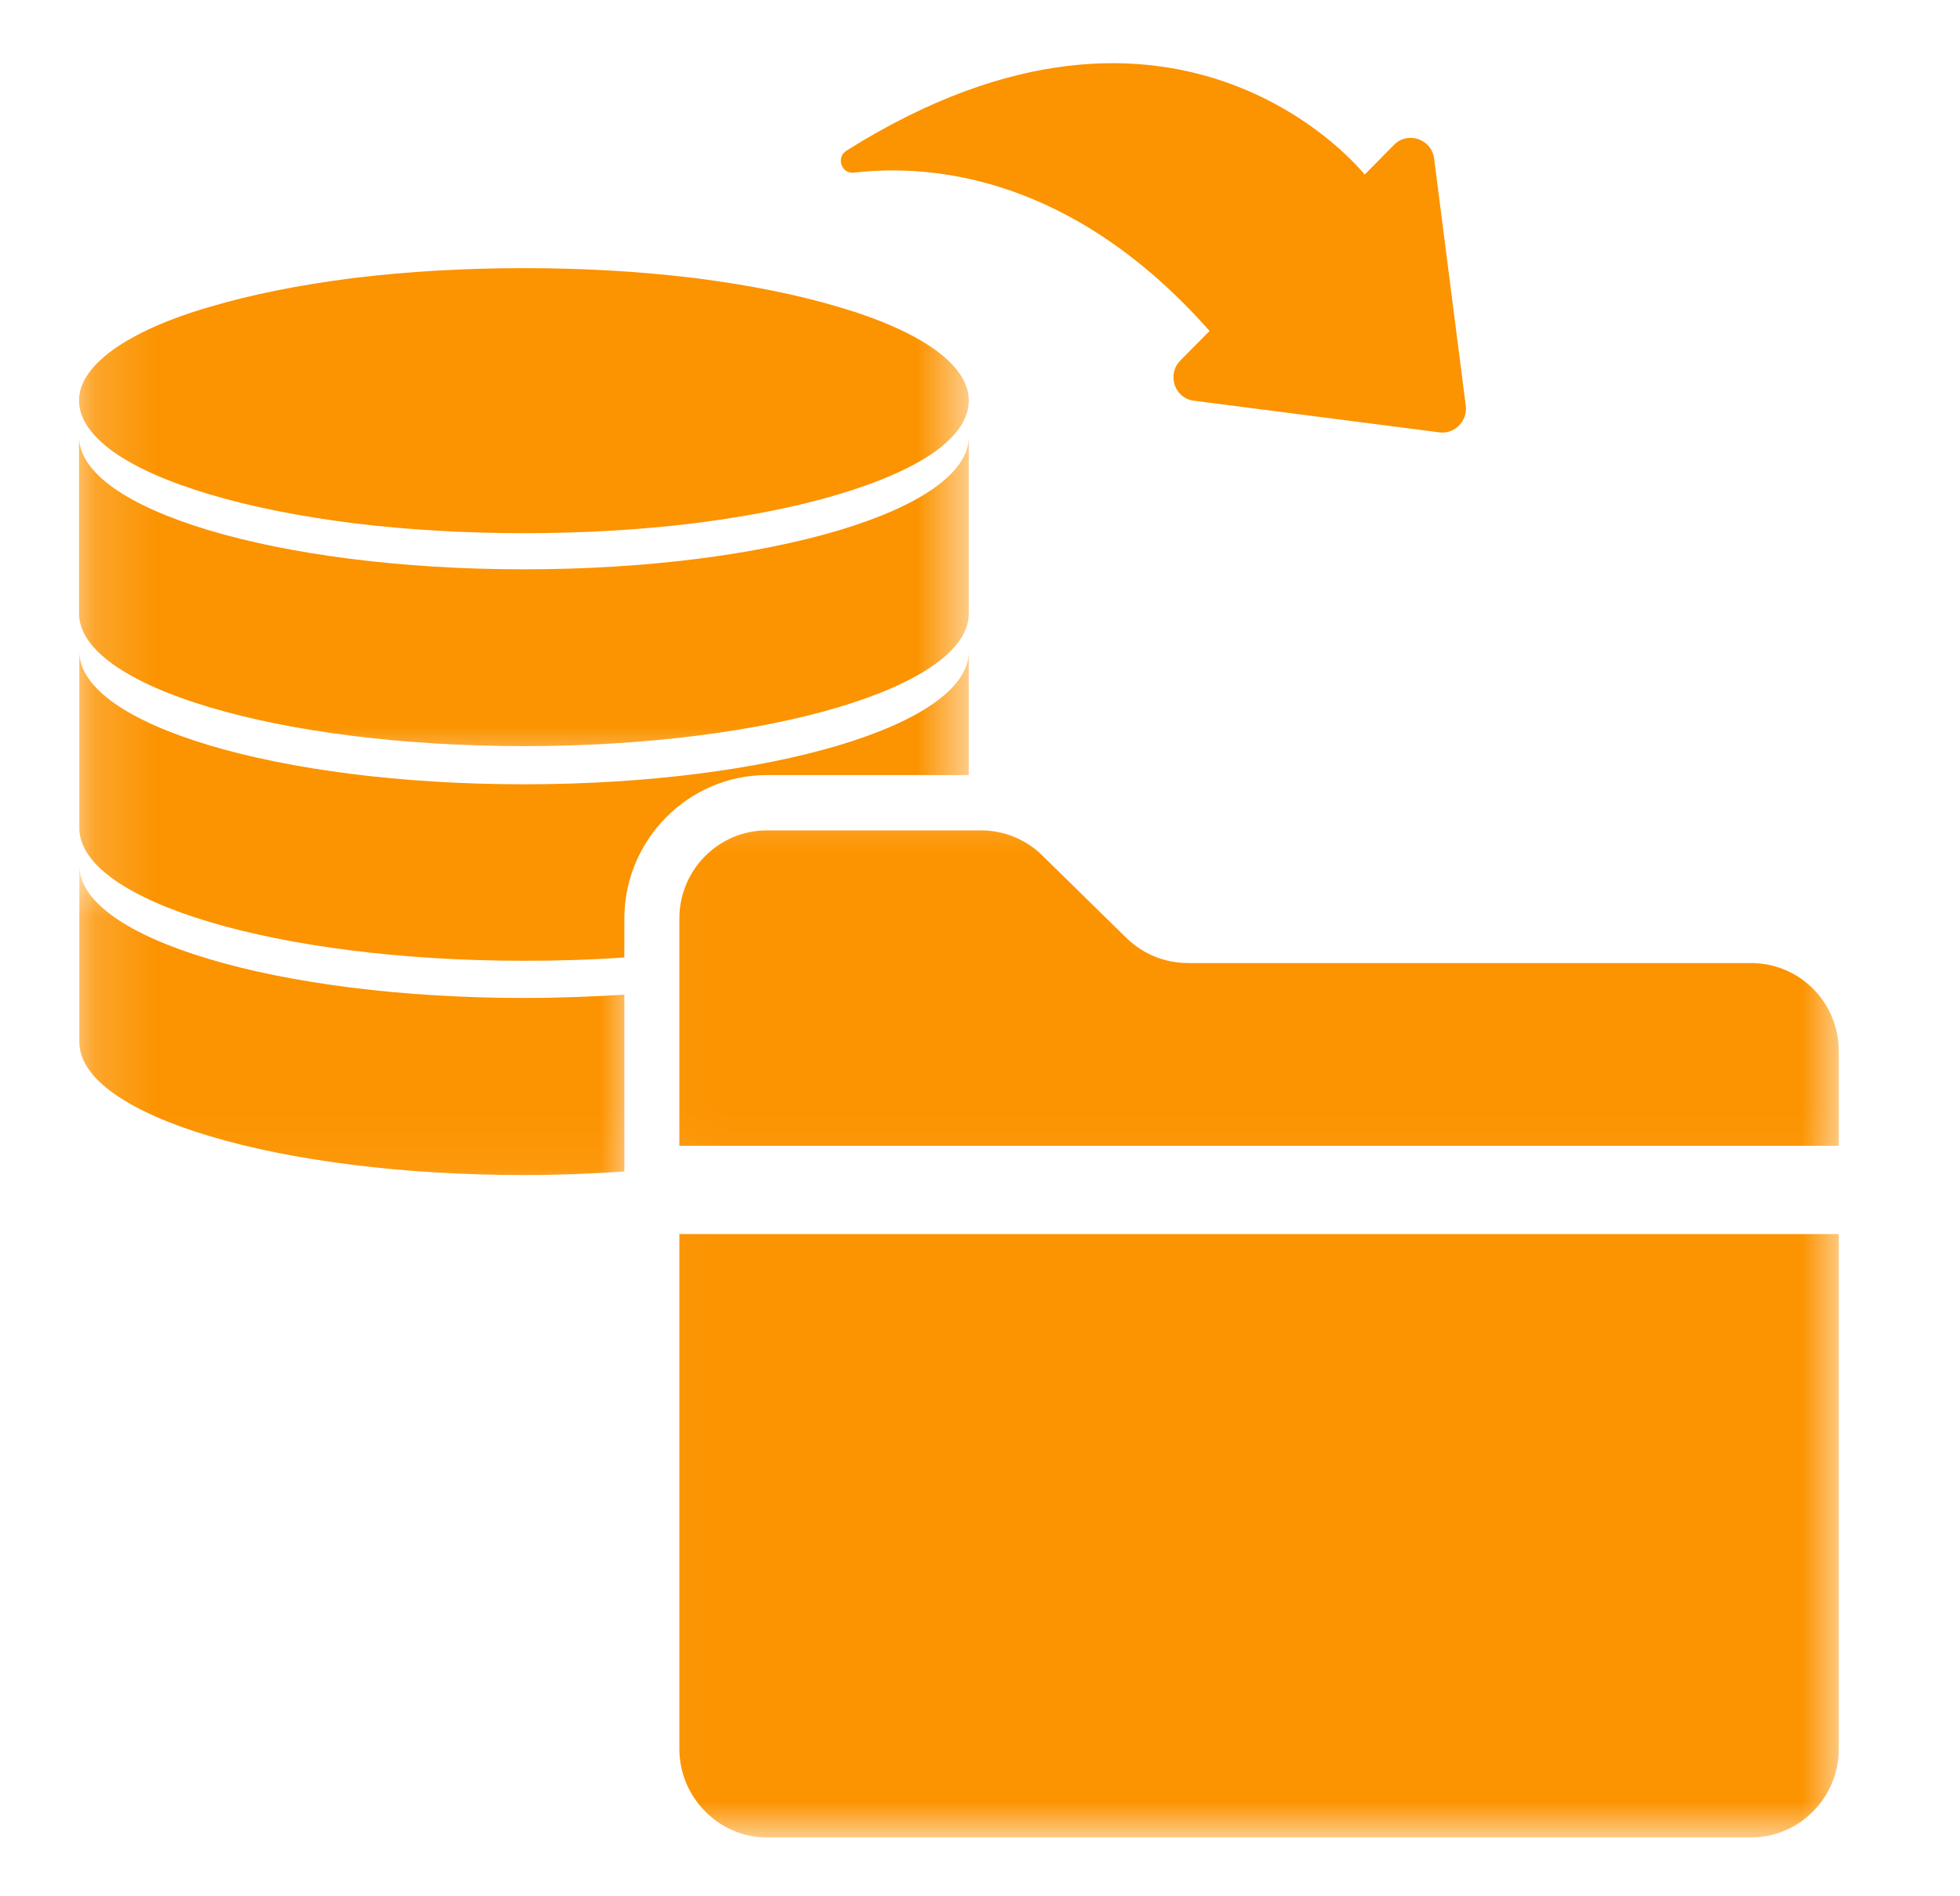 <svg width="31" height="30" viewBox="0 0 31 30" fill="none" xmlns="http://www.w3.org/2000/svg">
<mask id="mask0_3001_5370" style="mask-type:luminance" maskUnits="userSpaceOnUse" x="1" y="13" width="10" height="6">
<path d="M1.167 13.616H10.026V18.95H1.167V13.616Z" fill="white"/>
</mask>
<g mask="url(#mask0_3001_5370)">
<path d="M1.255 13.694V16.486C1.255 17.648 4.401 18.59 8.286 18.59C8.833 18.59 9.364 18.569 9.875 18.533V15.736C9.364 15.767 8.833 15.788 8.286 15.788C4.401 15.788 1.255 14.851 1.255 13.694Z" fill="#FC9300"/>
</g>
<mask id="mask1_3001_5370" style="mask-type:luminance" maskUnits="userSpaceOnUse" x="1" y="9" width="15" height="8">
<path d="M1.167 9.616H15.359V16.283H1.167V9.616Z" fill="white"/>
</mask>
<g mask="url(#mask1_3001_5370)">
<path d="M15.323 12.262V10.309C15.323 11.465 12.177 12.408 8.286 12.408C4.401 12.408 1.255 11.465 1.255 10.309V13.101C1.255 14.262 4.401 15.2 8.286 15.2C8.833 15.2 9.364 15.184 9.875 15.147V14.533C9.875 13.283 10.89 12.262 12.13 12.262H15.323Z" fill="#FC9300"/>
</g>
<mask id="mask2_3001_5370" style="mask-type:luminance" maskUnits="userSpaceOnUse" x="1" y="2" width="15" height="8">
<path d="M1.167 2.95H15.359V9.617H1.167V2.95Z" fill="white"/>
</mask>
<g mask="url(#mask2_3001_5370)">
<path d="M15.323 6.336C15.323 6.617 15.146 6.883 14.792 7.143C14.432 7.398 13.922 7.622 13.266 7.82C12.604 8.018 11.844 8.169 10.979 8.278C10.12 8.383 9.224 8.435 8.286 8.435C7.354 8.435 6.458 8.383 5.594 8.278C4.734 8.169 3.974 8.018 3.312 7.82C2.651 7.622 2.146 7.398 1.786 7.143C1.432 6.883 1.25 6.617 1.25 6.336C1.25 6.06 1.432 5.794 1.786 5.534C2.146 5.278 2.651 5.049 3.312 4.857C3.974 4.659 4.734 4.508 5.594 4.398C6.458 4.294 7.354 4.242 8.286 4.242C9.224 4.242 10.12 4.294 10.979 4.398C11.844 4.508 12.604 4.659 13.266 4.857C13.922 5.049 14.432 5.278 14.792 5.534C15.146 5.794 15.323 6.06 15.323 6.336Z" fill="#FC9300"/>
</g>
<mask id="mask3_3001_5370" style="mask-type:luminance" maskUnits="userSpaceOnUse" x="1" y="5" width="15" height="8">
<path d="M1.167 5.616H15.359V12.283H1.167V5.616Z" fill="white"/>
</mask>
<g mask="url(#mask3_3001_5370)">
<path d="M8.286 11.804C12.177 11.804 15.323 10.861 15.323 9.705V6.908C15.323 8.064 12.177 9.007 8.286 9.007C4.401 9.007 1.25 8.064 1.25 6.908V9.705C1.25 10.861 4.401 11.804 8.286 11.804Z" fill="#FC9300"/>
</g>
<mask id="mask4_3001_5370" style="mask-type:luminance" maskUnits="userSpaceOnUse" x="10" y="12" width="20" height="7">
<path d="M10.026 12.283H29.167V18.95H10.026V12.283Z" fill="white"/>
</mask>
<g mask="url(#mask4_3001_5370)">
<path d="M27.693 15.236H18.792C18.427 15.236 18.083 15.096 17.823 14.846L16.479 13.528C16.224 13.278 15.875 13.137 15.516 13.137H12.13C11.37 13.137 10.745 13.757 10.745 14.533V18.127H29.083V16.632C29.083 15.856 28.463 15.236 27.693 15.236Z" fill="#FC9300"/>
</g>
<mask id="mask5_3001_5370" style="mask-type:luminance" maskUnits="userSpaceOnUse" x="10" y="18" width="20" height="12">
<path d="M10.026 18.95H29.167V29.07H10.026V18.95Z" fill="white"/>
</mask>
<g mask="url(#mask5_3001_5370)">
<path d="M10.745 27.669C10.745 28.435 11.37 29.07 12.13 29.07H27.693C28.463 29.07 29.083 28.435 29.083 27.669V19.523H10.745V27.669Z" fill="#FC9300"/>
</g>
<path d="M13.505 2.731C14.724 2.59 16.953 2.773 19.131 5.236L18.672 5.7C18.448 5.924 18.578 6.304 18.886 6.34L22.766 6.84C23.006 6.872 23.214 6.663 23.183 6.418L22.683 2.512C22.646 2.2 22.266 2.07 22.047 2.293L21.584 2.762C21.584 2.762 18.667 -0.936 13.391 2.382C13.219 2.486 13.308 2.757 13.505 2.731Z" fill="#FC9300"/>
</svg>
